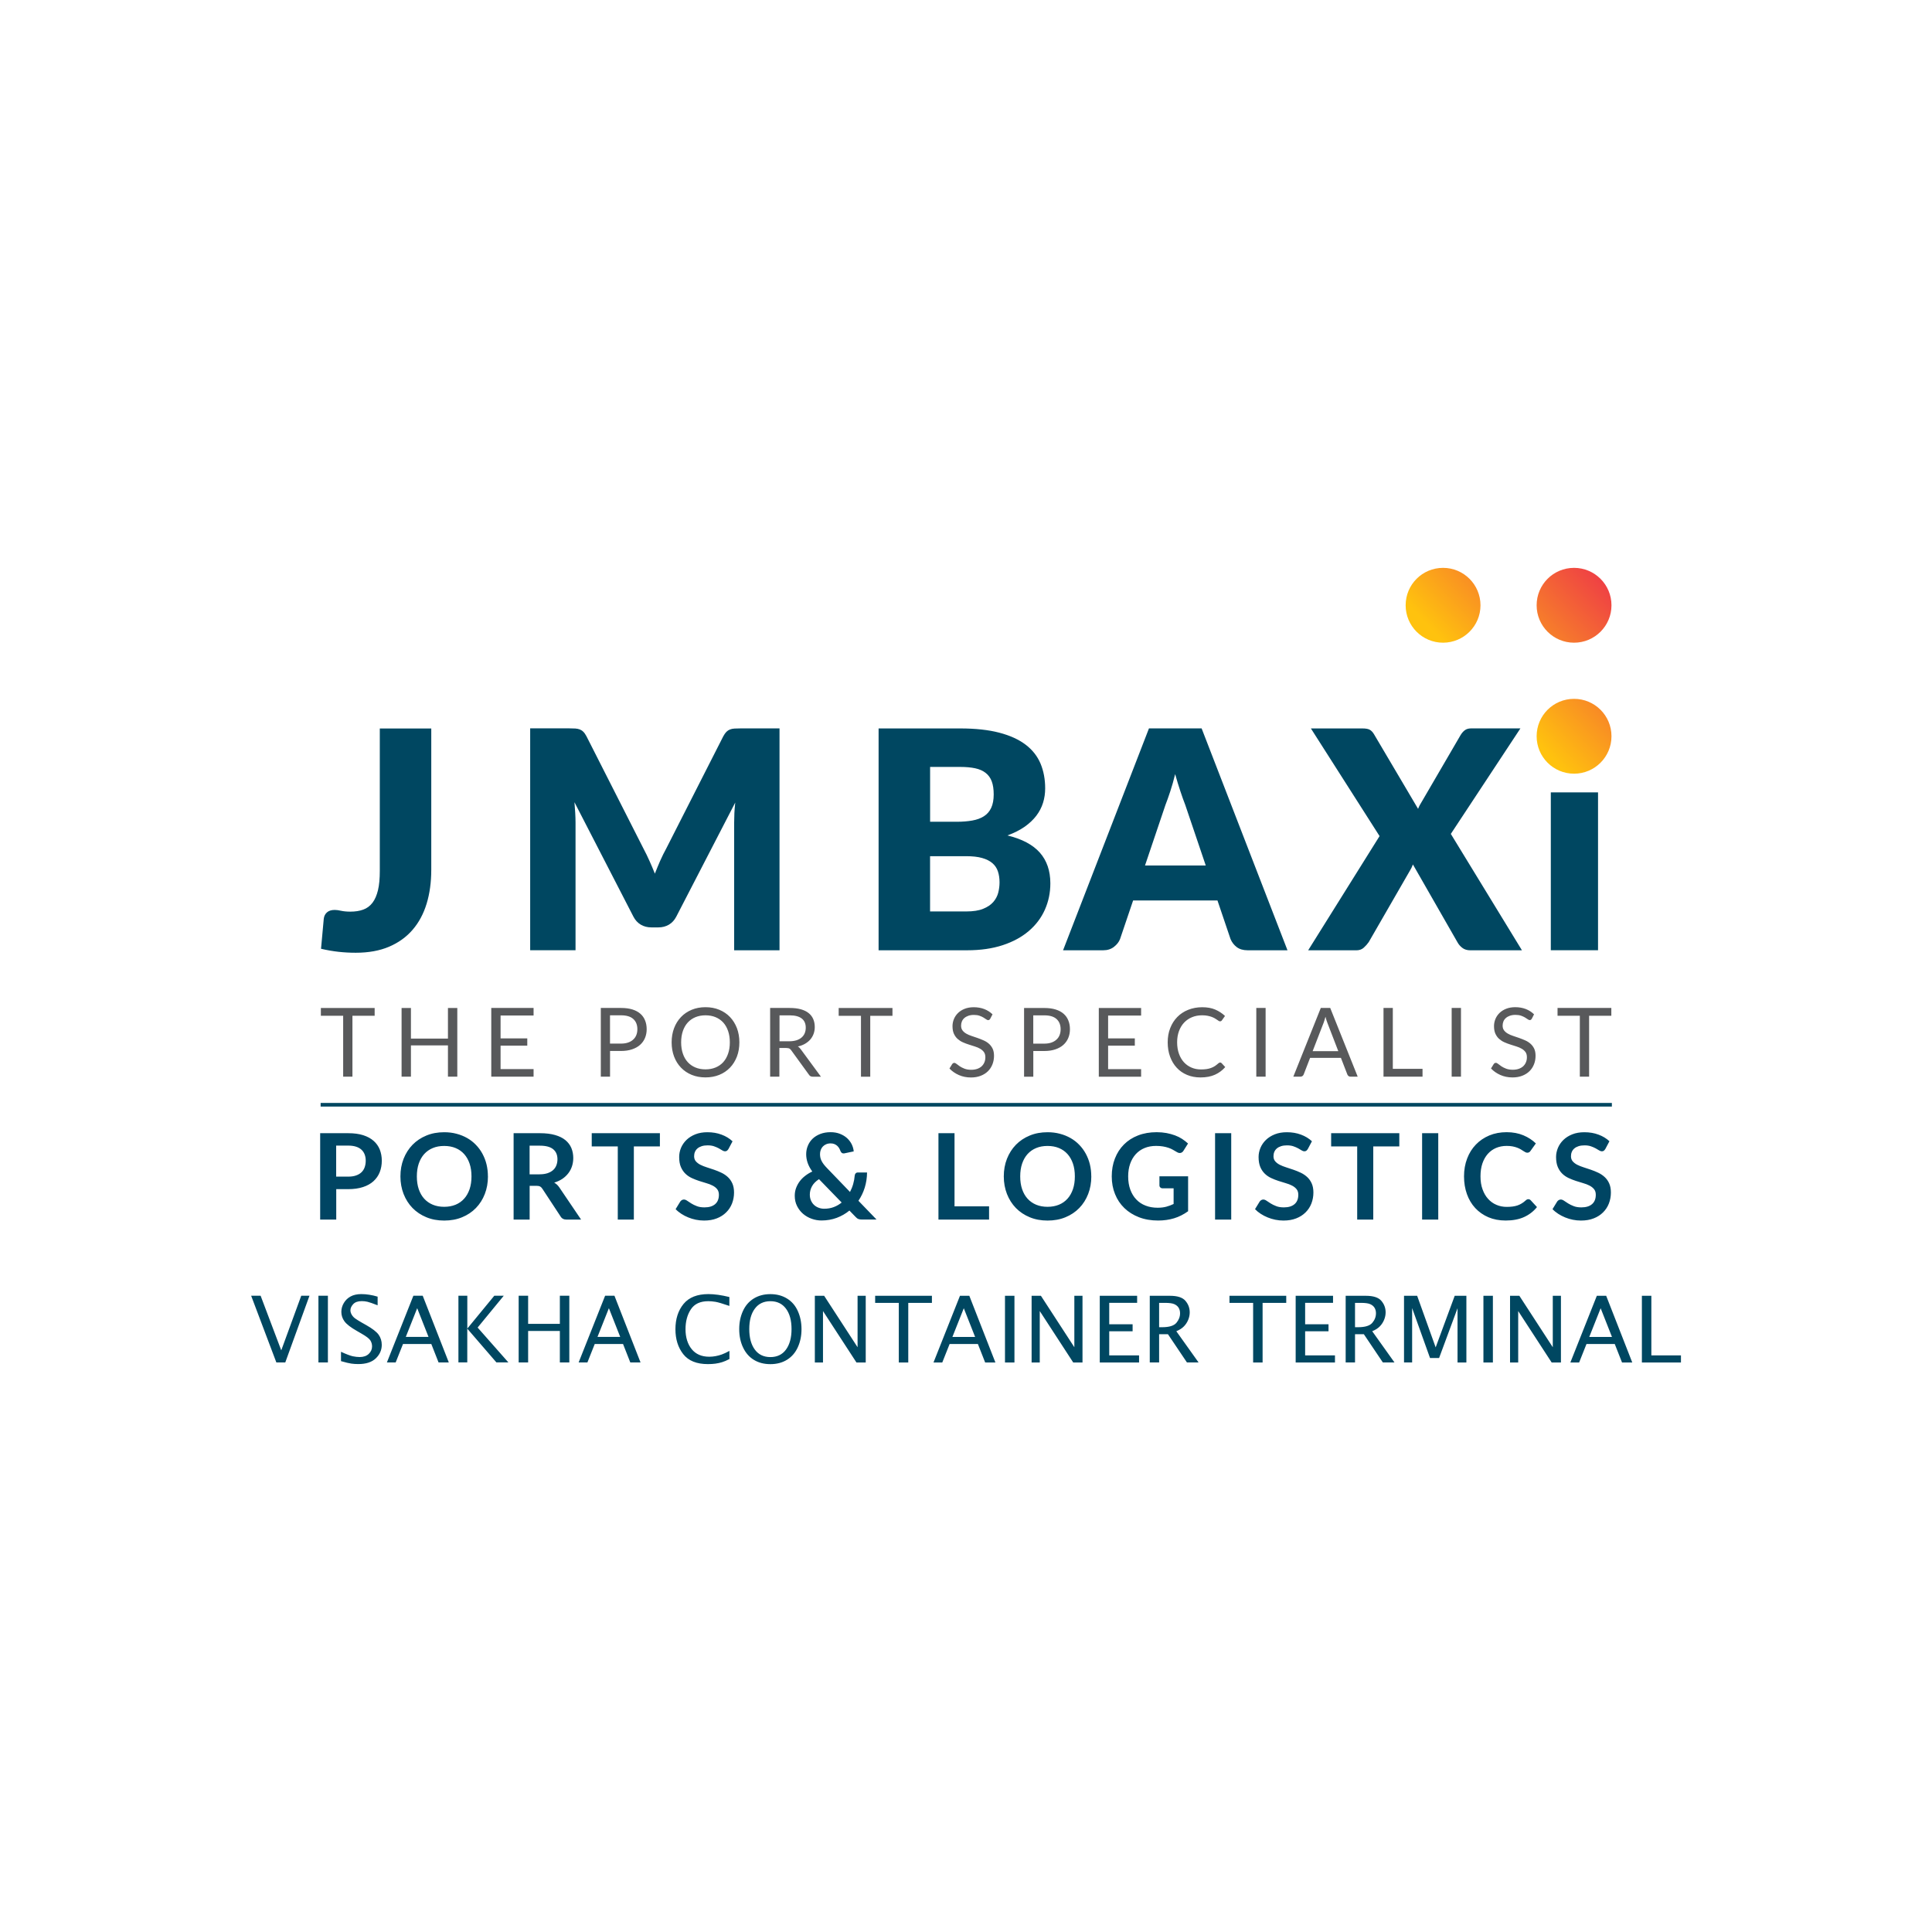 <?xml version="1.0" encoding="UTF-8"?>
<svg id="Layer_2" data-name="Layer 2" xmlns="http://www.w3.org/2000/svg" xmlns:xlink="http://www.w3.org/1999/xlink" viewBox="0 0 500 500">
  <defs>
    <style>
      .cls-1 {
        fill: #004761;
      }

      .cls-2 {
        clip-path: url(#clippath);
      }

      .cls-3 {
        fill: #004563;
      }

      .cls-4 {
        fill: none;
      }

      .cls-5 {
        fill: url(#linear-gradient);
      }

      .cls-6 {
        fill: #58595b;
      }
    </style>
    <clipPath id="clippath">
      <path id="COVER" class="cls-4" d="m397.68,190.54c0,5.35,4.33,9.69,9.68,9.69s9.69-4.33,9.69-9.69-4.33-9.68-9.69-9.68-9.68,4.33-9.68,9.68m-33.9-33.89c0,5.35,4.33,9.68,9.68,9.68s9.69-4.33,9.69-9.68-4.33-9.69-9.69-9.69-9.68,4.33-9.68,9.69m33.9,0c0,5.35,4.33,9.68,9.68,9.68s9.69-4.33,9.69-9.68-4.33-9.69-9.69-9.69-9.68,4.33-9.68,9.69"/>
    </clipPath>
    <linearGradient id="linear-gradient" x1="-70.73" y1="658.6" x2="-65.6" y2="658.6" gradientTransform="translate(1297.27 8939.41) scale(13.31 -13.31)" gradientUnits="userSpaceOnUse">
      <stop offset="0" stop-color="#ffc20e"/>
      <stop offset=".4" stop-color="#ffc20e"/>
      <stop offset="1" stop-color="#ef4144"/>
    </linearGradient>
  </defs>
  <g id="Layer_1-2" data-name="Layer 1">
    <g id="JM_BAXI_VISAKHA_" data-name="JM BAXI (VISAKHA)">
      <path id="TEXT" class="cls-1" d="m71.52,352.6l-6.52-17.26h2.45l5.34,14.13,5.17-14.13h2.13l-6.26,17.26h-2.31Zm10.89,0v-17.26h2.45v17.26h-2.45Zm5.84-.33v-2.43c1.39.64,2.41,1.02,3.05,1.16.64.13,1.23.2,1.78.2.99,0,1.78-.27,2.35-.81.57-.54.86-1.19.86-1.94,0-.57-.15-1.09-.45-1.57-.31-.47-1.07-1.05-2.28-1.74l-1.19-.69c-1.59-.9-2.66-1.73-3.21-2.47s-.82-1.57-.82-2.48c0-.82.22-1.58.65-2.3.43-.72,1.01-1.28,1.75-1.68.73-.4,1.65-.61,2.76-.61,1.34,0,2.75.22,4.23.66v2.24c-1.29-.51-2.18-.81-2.66-.92-.48-.11-.96-.16-1.44-.16-1,0-1.74.26-2.22.78-.48.52-.72,1.05-.72,1.6,0,.37.11.75.34,1.14.23.38.53.72.92.99.39.28.91.6,1.58.99l1.24.7c1.61.91,2.68,1.74,3.22,2.49.54.76.81,1.64.81,2.62,0,1.35-.51,2.51-1.54,3.5s-2.54,1.48-4.54,1.48c-.62,0-1.21-.04-1.79-.12-.58-.08-1.47-.29-2.68-.64Zm11.88.33l6.85-17.26h2.42l6.75,17.26h-2.65l-1.88-4.78h-7.32l-1.9,4.78h-2.27Zm4.9-6.61h5.87l-2.93-7.43-2.95,7.43Zm13.61,6.61v-17.26h2.3v8.49l6.98-8.49h2.45l-6.76,8.23,7.96,9.02h-3.1l-7.54-8.74v8.74h-2.3Zm15.59,0v-17.26h2.45v7.28h8.21v-7.28h2.45v17.26h-2.45v-8.15h-8.21v8.15h-2.45Zm15.52,0l6.85-17.26h2.42l6.75,17.26h-2.65l-1.88-4.78h-7.32l-1.9,4.78h-2.27Zm4.89-6.61h5.87l-2.93-7.43-2.95,7.43Zm34.13,5.73c-.71.37-1.34.64-1.89.81-.56.17-1.13.3-1.73.38-.6.08-1.25.12-1.95.12-2.91,0-5.03-.86-6.38-2.58-1.35-1.72-2.02-3.87-2.02-6.47s.7-4.82,2.1-6.52,3.54-2.55,6.44-2.55c1.54,0,3.35.25,5.42.76v2.3c-1.74-.6-2.94-.95-3.6-1.06s-1.28-.16-1.87-.16c-2.07,0-3.57.7-4.49,2.1-.93,1.4-1.39,3.12-1.39,5.16s.53,3.84,1.6,5.15c1.07,1.31,2.58,1.96,4.54,1.96.54,0,1.09-.05,1.63-.15.54-.1,1.08-.24,1.61-.43s1.2-.5,1.99-.93v2.1Zm10.61,1.32c-1.63,0-3.05-.36-4.26-1.1-1.21-.73-2.15-1.8-2.81-3.2-.67-1.4-1-2.99-1-4.76s.32-3.27.95-4.67,1.57-2.49,2.8-3.25c1.24-.76,2.67-1.14,4.31-1.14s3.08.38,4.31,1.14c1.24.76,2.17,1.84,2.8,3.25.63,1.4.95,2.96.95,4.67s-.31,3.25-.94,4.65c-.63,1.4-1.55,2.48-2.77,3.25-1.22.77-2.68,1.16-4.35,1.16Zm0-1.83c1.74,0,3.09-.65,4.04-1.95.95-1.3,1.43-3.07,1.43-5.3s-.48-3.99-1.44-5.28-2.3-1.93-4.03-1.93-3.07.64-4.03,1.93c-.96,1.29-1.44,3.04-1.44,5.28s.48,4.01,1.43,5.3c.95,1.3,2.3,1.95,4.04,1.95Zm11.5,1.4v-17.26h2.41l8.65,13.31v-13.31h2.11v17.26h-2.4l-8.66-13.31v13.31h-2.11Zm21.73,0v-15.43h-6.12v-1.83h14.69v1.83h-6.12v15.43h-2.45Zm8.98,0l6.85-17.26h2.42l6.75,17.26h-2.65l-1.88-4.78h-7.32l-1.9,4.78h-2.27Zm4.9-6.61h5.87l-2.93-7.43-2.95,7.43Zm13.6,6.61v-17.26h2.45v17.26h-2.45Zm6.89,0v-17.26h2.41l8.65,13.31v-13.31h2.11v17.26h-2.4l-8.66-13.31v13.31h-2.11Zm17.64,0v-17.26h9.67v1.83h-7.22v5.54h6.05v1.81h-6.05v6.25h7.72v1.83h-10.17Zm12.94,0v-17.26h5.22c1.94,0,3.27.43,4.01,1.3s1.11,1.86,1.11,2.98c0,.65-.13,1.3-.39,1.93-.26.64-.63,1.21-1.11,1.7-.48.5-1.14.92-1.97,1.26l5.76,8.08h-3.01l-4.91-7.3h-2.29v7.3h-2.43Zm2.43-9.13h.79c1.81,0,3.03-.38,3.67-1.13.63-.75.95-1.58.95-2.48,0-.54-.12-1-.36-1.41-.24-.4-.61-.71-1.11-.94-.5-.23-1.3-.34-2.41-.34h-1.54v6.3Zm24.32,9.13v-15.43h-6.12v-1.83h14.69v1.83h-6.12v15.43h-2.45Zm11.01,0v-17.26h9.67v1.83h-7.22v5.54h6.05v1.81h-6.05v6.25h7.72v1.83h-10.17Zm12.94,0v-17.26h5.22c1.93,0,3.27.43,4.01,1.3.74.87,1.11,1.86,1.11,2.98,0,.65-.13,1.3-.39,1.93-.26.64-.63,1.21-1.11,1.7-.48.5-1.14.92-1.97,1.26l5.76,8.08h-3.01l-4.91-7.3h-2.29v7.3h-2.43Zm2.43-9.13h.79c1.81,0,3.03-.38,3.67-1.13s.95-1.58.95-2.48c0-.54-.12-1-.36-1.41-.24-.4-.61-.71-1.11-.94-.5-.23-1.3-.34-2.41-.34h-1.54v6.3Zm12.67,9.13v-17.26h3.4l4.79,13.35,4.93-13.35h3.02v17.26h-2.29v-14.04l-4.77,12.88h-2.35l-4.63-12.92v14.07h-2.11Zm20.55,0v-17.26h2.45v17.26h-2.45Zm6.89,0v-17.26h2.41l8.65,13.31v-13.31h2.11v17.26h-2.4l-8.66-13.31v13.31h-2.11Zm15.61,0l6.85-17.26h2.42l6.75,17.26h-2.65l-1.88-4.78h-7.32l-1.9,4.78h-2.27Zm4.9-6.61h5.87l-2.93-7.43-2.95,7.43Zm13.61,6.61v-17.26h2.45v15.43h7.66v1.83h-10.11Z"/>
      <g id="JM_BAXI" data-name="JM BAXI">
        <path id="TEXT-2" data-name="TEXT" class="cls-3" d="m90.12,293.27c1.49,0,2.79.17,3.88.52,1.09.35,1.99.84,2.7,1.47.71.63,1.24,1.38,1.59,2.25.34.88.52,1.84.52,2.88s-.18,2.07-.54,2.98c-.36.9-.9,1.67-1.62,2.33-.72.65-1.62,1.16-2.71,1.51-1.09.36-2.36.54-3.81.54h-3.11v7.87h-4.16v-22.35h7.27Zm0,11.24c.76,0,1.43-.09,1.99-.29.57-.19,1.04-.46,1.42-.82.38-.36.66-.79.84-1.3.18-.51.28-1.08.28-1.71,0-.6-.09-1.14-.28-1.62-.18-.48-.46-.9-.84-1.24-.37-.34-.84-.6-1.41-.78-.57-.18-1.23-.27-2.01-.27h-3.11v8.02h3.11Zm36.16-.06c0,1.64-.27,3.16-.81,4.55-.54,1.4-1.31,2.61-2.3,3.63-.99,1.02-2.18,1.82-3.57,2.39-1.39.58-2.94.86-4.64.86s-3.23-.28-4.62-.86c-1.39-.57-2.58-1.37-3.58-2.39-.99-1.02-1.76-2.23-2.31-3.63-.54-1.39-.82-2.91-.82-4.55s.27-3.16.82-4.56c.55-1.39,1.32-2.6,2.31-3.62,1-1.02,2.19-1.82,3.58-2.39,1.39-.58,2.93-.86,4.62-.86,1.13,0,2.2.13,3.2.4,1,.26,1.92.64,2.75,1.11.84.48,1.59,1.06,2.25,1.75.67.69,1.23,1.45,1.69,2.3.46.85.82,1.76,1.06,2.75s.36,2.03.36,3.12m-4.25,0c0-1.23-.16-2.33-.49-3.3-.33-.97-.8-1.8-1.41-2.48-.61-.68-1.35-1.2-2.22-1.56-.87-.36-1.85-.54-2.95-.54s-2.07.18-2.94.54c-.87.36-1.61.88-2.23,1.56-.61.68-1.08,1.51-1.41,2.48-.33.98-.49,2.07-.49,3.3s.16,2.33.49,3.3c.33.97.8,1.8,1.41,2.47.62.68,1.36,1.2,2.23,1.56.87.36,1.85.54,2.94.54s2.07-.18,2.95-.54c.87-.36,1.61-.88,2.22-1.56.61-.67,1.07-1.5,1.41-2.47.33-.98.49-2.07.49-3.3m28.34,11.18h-3.75c-.71,0-1.23-.28-1.55-.84l-4.7-7.15c-.18-.27-.37-.46-.58-.58-.22-.11-.52-.17-.93-.17h-1.78v8.74h-4.15v-22.36h6.82c1.51,0,2.82.16,3.9.47,1.09.31,1.98.75,2.68,1.32.69.57,1.21,1.25,1.54,2.03.33.79.5,1.66.5,2.6,0,.75-.11,1.46-.33,2.14-.22.67-.54,1.28-.96,1.82-.42.54-.93,1.03-1.54,1.44-.62.41-1.31.73-2.1.97.27.16.51.34.74.55.23.22.43.46.62.75l5.59,8.26Zm-10.7-11.72c.79,0,1.47-.1,2.05-.29.58-.2,1.06-.47,1.44-.81s.66-.76.84-1.23c.18-.47.28-.99.28-1.56,0-1.13-.37-2-1.12-2.61-.75-.61-1.89-.91-3.43-.91h-2.66v7.42h2.6Zm31.12-10.64h-17.64v3.42h6.74v18.94h4.16v-18.94h6.74v-3.42Zm18.8,2.1c-.79-.74-1.73-1.32-2.85-1.73-1.11-.42-2.33-.62-3.65-.62-1.17,0-2.21.18-3.12.54-.9.36-1.67.84-2.29,1.44-.62.6-1.09,1.28-1.42,2.05-.32.77-.48,1.57-.48,2.38,0,1.02.14,1.88.44,2.58.3.69.68,1.27,1.17,1.74.48.47,1.03.84,1.65,1.13.62.29,1.25.53,1.88.74.64.21,1.27.4,1.88.58.62.17,1.17.39,1.65.64.49.25.87.56,1.17.93.29.37.44.85.44,1.44,0,1.05-.32,1.86-.97,2.42-.65.56-1.57.84-2.75.84-.78,0-1.44-.1-1.99-.32-.55-.21-1.03-.44-1.44-.7-.42-.26-.77-.49-1.07-.7-.3-.21-.58-.31-.84-.31-.18,0-.36.05-.52.14-.16.1-.3.22-.4.36l-1.22,1.99c.43.45.93.85,1.48,1.21.55.36,1.15.67,1.79.93.63.26,1.29.46,1.98.6.69.14,1.39.21,2.11.21,1.24,0,2.34-.18,3.29-.56.96-.37,1.77-.89,2.43-1.55.67-.65,1.17-1.42,1.52-2.3.34-.88.52-1.83.52-2.84,0-.92-.15-1.72-.44-2.36-.29-.65-.68-1.2-1.17-1.65-.49-.45-1.04-.82-1.65-1.11-.62-.3-1.25-.55-1.9-.78-.65-.22-1.28-.43-1.91-.63-.62-.19-1.17-.42-1.65-.66-.48-.25-.87-.55-1.17-.9s-.44-.79-.44-1.31c0-.41.07-.79.22-1.13.14-.34.36-.64.66-.89.29-.25.66-.44,1.09-.58.44-.14.94-.21,1.52-.21.64,0,1.2.08,1.66.24s.88.34,1.23.53c.35.2.65.37.9.53.26.16.49.24.7.24s.38-.05.52-.15c.14-.1.27-.26.4-.47l1.04-1.96Zm37.26,20.25h-3.74c-.39,0-.71-.05-.95-.14-.24-.09-.5-.29-.77-.59l-1.55-1.6c-.98.81-2.07,1.43-3.29,1.89-1.22.45-2.53.68-3.94.68-.85,0-1.69-.14-2.53-.44-.83-.29-1.57-.72-2.22-1.27-.65-.55-1.17-1.23-1.57-2.02-.4-.79-.6-1.67-.6-2.67,0-.7.11-1.36.34-1.99.23-.62.54-1.2.94-1.74.4-.53.88-1.02,1.44-1.44.55-.43,1.16-.8,1.82-1.1-.56-.78-.96-1.53-1.21-2.27-.25-.74-.37-1.47-.37-2.2,0-.78.14-1.51.43-2.2.28-.69.69-1.3,1.23-1.82.53-.51,1.2-.92,1.98-1.23.79-.3,1.67-.46,2.66-.46.91,0,1.72.14,2.43.42.72.28,1.33.65,1.84,1.11.51.47.91,1,1.21,1.59.29.6.47,1.22.52,1.85l-2.43.51c-.45.09-.78-.1-.99-.59-.09-.27-.22-.52-.36-.77-.15-.24-.33-.45-.53-.63-.21-.18-.45-.32-.72-.43-.28-.11-.6-.16-.96-.16-.43,0-.82.08-1.16.23-.34.15-.63.35-.86.6-.23.25-.41.55-.53.88-.12.33-.18.69-.18,1.06,0,.31.03.61.09.9.06.29.16.58.31.86.15.29.33.59.56.89.23.3.52.63.86.98l5.94,6.17c.34-.65.62-1.34.82-2.05.21-.72.34-1.45.4-2.2.03-.24.11-.43.25-.57.13-.14.32-.22.56-.22h2.38c-.01,1.36-.21,2.66-.59,3.9-.38,1.23-.93,2.37-1.64,3.42l4.68,4.85Zm-14.89-10.45c-.82.53-1.42,1.14-1.8,1.82-.37.67-.57,1.4-.57,2.17,0,.56.1,1.08.3,1.53.2.45.46.84.8,1.15.33.31.72.55,1.18.72.45.17.92.26,1.43.26.9,0,1.74-.14,2.49-.43.75-.28,1.43-.68,2.04-1.18l-5.86-6.04Zm35.08,7.02v-18.92h-4.16v22.36h13.1v-3.43h-8.94Zm35.4-7.74c0,1.64-.27,3.16-.81,4.55-.54,1.4-1.31,2.61-2.3,3.63-.99,1.02-2.18,1.82-3.57,2.39-1.39.58-2.94.86-4.64.86s-3.23-.28-4.62-.86c-1.39-.57-2.58-1.37-3.58-2.39-.99-1.02-1.76-2.23-2.31-3.63-.54-1.39-.82-2.91-.82-4.55s.27-3.16.82-4.56c.55-1.39,1.32-2.6,2.31-3.62,1-1.02,2.19-1.82,3.58-2.39,1.39-.58,2.93-.86,4.62-.86,1.13,0,2.2.13,3.2.4,1,.26,1.92.64,2.75,1.11.84.48,1.59,1.06,2.25,1.75.67.69,1.23,1.45,1.69,2.3.46.85.82,1.76,1.06,2.75s.36,2.03.36,3.12m-4.25,0c0-1.23-.16-2.33-.49-3.3-.33-.97-.8-1.8-1.41-2.48-.61-.68-1.35-1.2-2.22-1.56-.87-.36-1.85-.54-2.95-.54s-2.07.18-2.94.54c-.87.36-1.61.88-2.23,1.56-.61.68-1.08,1.51-1.41,2.48-.33.98-.49,2.07-.49,3.3s.16,2.33.49,3.3c.33.97.8,1.8,1.41,2.47.62.68,1.36,1.2,2.23,1.56.87.36,1.85.54,2.94.54s2.07-.18,2.95-.54c.87-.36,1.61-.88,2.22-1.56.61-.67,1.07-1.5,1.41-2.47.33-.98.49-2.07.49-3.3m21.89-.03v2.35c0,.22.08.4.23.54.15.15.35.23.63.23h2.81v4.05c-.62.3-1.25.53-1.91.71-.65.17-1.39.26-2.21.26-1.16,0-2.2-.18-3.14-.55-.94-.36-1.74-.89-2.4-1.59-.67-.69-1.18-1.55-1.55-2.55-.37-1.01-.55-2.15-.55-3.43,0-1.2.17-2.28.51-3.25.34-.97.83-1.8,1.45-2.49.63-.69,1.39-1.22,2.28-1.59.89-.37,1.89-.55,2.99-.55.68,0,1.28.05,1.8.14.52.09.99.21,1.41.35s.8.31,1.14.51c.34.2.68.4,1.02.59.35.22.68.29.98.22.3-.07.54-.25.72-.54l1.19-1.89c-.46-.43-.98-.83-1.53-1.19-.55-.36-1.17-.67-1.85-.92-.67-.25-1.41-.45-2.19-.6-.79-.14-1.64-.22-2.54-.22-1.79,0-3.39.28-4.83.84s-2.65,1.34-3.65,2.35c-1.01,1.01-1.78,2.21-2.33,3.62-.55,1.4-.82,2.94-.82,4.62s.28,3.19.85,4.59c.56,1.4,1.37,2.61,2.42,3.62,1.04,1.01,2.31,1.8,3.78,2.37,1.48.57,3.13.85,4.96.85,1.46,0,2.83-.19,4.12-.58,1.28-.39,2.49-1,3.63-1.83v-9.04h-7.42Zm18.58-11.15h-4.18v22.36h4.18v-22.36Zm20.9,2.1c-.79-.74-1.74-1.32-2.85-1.73-1.11-.42-2.33-.62-3.65-.62-1.17,0-2.21.18-3.12.54-.9.36-1.67.84-2.29,1.44-.62.6-1.09,1.28-1.42,2.05-.32.77-.49,1.57-.49,2.38,0,1.02.15,1.88.44,2.58.29.69.68,1.27,1.17,1.74.48.47,1.03.84,1.65,1.13.62.29,1.24.53,1.88.74.64.21,1.27.4,1.88.58.62.17,1.17.39,1.65.64.49.25.87.56,1.17.93.3.37.44.85.44,1.44,0,1.05-.32,1.86-.97,2.42-.65.56-1.57.84-2.75.84-.78,0-1.44-.1-1.99-.32-.55-.21-1.03-.44-1.44-.7-.42-.26-.77-.49-1.07-.7-.3-.21-.58-.31-.84-.31-.18,0-.36.05-.52.14-.16.1-.3.22-.4.36l-1.22,1.99c.43.45.92.85,1.48,1.21.55.36,1.15.67,1.79.93.63.26,1.29.46,1.98.6.69.14,1.39.21,2.11.21,1.24,0,2.33-.18,3.29-.56.96-.37,1.77-.89,2.43-1.55.66-.65,1.17-1.42,1.51-2.3.34-.88.52-1.83.52-2.84,0-.92-.15-1.72-.44-2.36-.29-.65-.68-1.2-1.17-1.65-.49-.45-1.04-.82-1.65-1.11-.62-.3-1.25-.55-1.91-.78-.65-.22-1.28-.43-1.9-.63-.62-.19-1.17-.42-1.65-.66-.48-.25-.87-.55-1.17-.9s-.44-.79-.44-1.31c0-.41.07-.79.22-1.13.14-.34.36-.64.66-.89.29-.25.66-.44,1.09-.58.44-.14.94-.21,1.52-.21.64,0,1.2.08,1.66.24s.88.34,1.23.53.65.37.9.53c.25.16.49.24.7.24s.38-.05.52-.15.27-.26.4-.47l1.04-1.96Zm22.6-2.1h-17.64v3.42h6.74v18.94h4.16v-18.94h6.74v-3.42Zm10.08,0h-4.18v22.36h4.18v-22.36Zm23.31,17.08c-.12,0-.24.03-.35.08-.11.06-.22.13-.32.23-.34.31-.68.57-1.03.78-.34.21-.71.39-1.09.52-.39.13-.81.23-1.27.29-.46.06-.97.09-1.54.09-.95,0-1.83-.17-2.66-.53-.83-.35-1.55-.87-2.15-1.54-.61-.67-1.09-1.49-1.44-2.48-.36-.98-.53-2.1-.53-3.35s.16-2.36.49-3.33c.33-.97.8-1.8,1.39-2.47.6-.68,1.31-1.19,2.14-1.55.83-.35,1.75-.53,2.74-.53.59,0,1.11.04,1.56.13.45.09.84.2,1.18.33.34.13.64.27.9.42.26.15.48.3.68.43.2.13.37.24.54.32.17.09.33.13.48.13.23,0,.41-.05.53-.14.13-.09.23-.2.31-.32l1.39-1.94c-.88-.86-1.96-1.57-3.22-2.1-1.26-.53-2.71-.81-4.34-.81s-3.13.28-4.48.84c-1.35.57-2.51,1.35-3.48,2.36-.98,1.01-1.73,2.21-2.26,3.61-.54,1.4-.81,2.94-.81,4.62s.25,3.19.75,4.59c.5,1.4,1.22,2.61,2.16,3.62.94,1.01,2.07,1.8,3.39,2.37,1.32.56,2.81.85,4.47.85,1.85,0,3.45-.3,4.77-.9,1.32-.6,2.44-1.46,3.34-2.58l-1.64-1.78c-.17-.17-.37-.26-.6-.26m21.01-14.98c-.79-.74-1.73-1.32-2.85-1.73-1.11-.42-2.33-.62-3.65-.62-1.18,0-2.22.18-3.13.54-.9.36-1.67.84-2.29,1.44-.62.6-1.09,1.28-1.42,2.05-.32.77-.49,1.57-.49,2.38,0,1.02.15,1.88.44,2.58.3.69.68,1.27,1.17,1.74.48.47,1.03.84,1.65,1.13.62.29,1.24.53,1.88.74.64.21,1.27.4,1.88.58.62.17,1.17.39,1.65.64.49.25.87.56,1.17.93.3.37.44.85.44,1.44,0,1.05-.32,1.86-.97,2.42-.65.56-1.57.84-2.75.84-.78,0-1.44-.1-1.99-.32-.55-.21-1.03-.44-1.44-.7-.42-.26-.77-.49-1.07-.7-.3-.21-.58-.31-.84-.31-.18,0-.36.05-.52.14-.16.1-.3.22-.4.36l-1.22,1.99c.43.45.93.85,1.48,1.21.55.36,1.15.67,1.79.93.63.26,1.29.46,1.98.6.69.14,1.39.21,2.11.21,1.24,0,2.33-.18,3.29-.56.96-.37,1.77-.89,2.43-1.55.66-.65,1.17-1.42,1.51-2.3.34-.88.52-1.83.52-2.84,0-.92-.15-1.72-.44-2.36-.29-.65-.68-1.2-1.17-1.65-.49-.45-1.04-.82-1.65-1.11-.62-.3-1.25-.55-1.91-.78-.65-.22-1.28-.43-1.9-.63-.62-.19-1.17-.42-1.65-.66-.48-.25-.87-.55-1.17-.9s-.44-.79-.44-1.31c0-.41.07-.79.22-1.13.14-.34.36-.64.66-.89.29-.25.66-.44,1.09-.58.44-.14.94-.21,1.52-.21.64,0,1.2.08,1.66.24s.88.34,1.23.53c.35.2.65.37.9.53.26.16.49.24.71.24.2,0,.37-.05.51-.15s.27-.26.4-.47l1.04-1.96Z"/>
        <rect id="DIVIDE" class="cls-1" x="82.98" y="285.44" width="334.17" height=".94"/>
        <path id="TEXT-3" data-name="TEXT" class="cls-6" d="m96.96,260.86v2.02h-5.75v15.76h-2.4v-15.76h-5.77v-2.02h13.92Zm21.39,0h-2.42v7.93h-9.58v-7.93h-2.42v17.78h2.42v-8.09h9.58v8.09h2.42v-17.78Zm8.79,0v17.78h10.95v-1.96h-8.54v-6.07h6.91v-1.88h-6.91v-5.91h8.54v-1.96h-10.95Zm33.59,11.13c1.06,0,2.01-.14,2.84-.42.83-.28,1.52-.66,2.08-1.16.55-.49.98-1.08,1.27-1.77.29-.69.44-1.44.44-2.27s-.13-1.59-.41-2.27c-.27-.68-.67-1.26-1.22-1.74-.54-.48-1.23-.85-2.06-1.11-.83-.26-1.81-.39-2.93-.39h-5.25v17.78h2.39v-6.65h2.86Zm-2.86-9.23h2.86c1.41,0,2.47.32,3.17.96.7.64,1.05,1.52,1.05,2.65,0,.54-.09,1.05-.27,1.5-.18.46-.45.85-.81,1.17-.35.33-.8.59-1.32.77-.53.18-1.13.27-1.82.27h-2.86v-7.32Zm33.48,7c0-1.33-.21-2.55-.63-3.67-.43-1.11-1.02-2.07-1.79-2.88-.77-.81-1.69-1.43-2.77-1.88-1.08-.45-2.28-.67-3.58-.67s-2.5.22-3.57.67c-1.08.45-2,1.07-2.77,1.88-.77.81-1.37,1.77-1.79,2.88-.42,1.11-.63,2.34-.63,3.67s.21,2.55.63,3.67c.42,1.11,1.02,2.07,1.79,2.87.77.8,1.69,1.43,2.77,1.87,1.07.44,2.26.66,3.57.66s2.5-.22,3.58-.66c1.08-.44,2-1.07,2.77-1.87.77-.8,1.36-1.76,1.79-2.87.42-1.11.63-2.34.63-3.67m-2.47,0c0,1.09-.15,2.07-.45,2.93-.3.87-.72,1.6-1.26,2.2-.55.6-1.21,1.06-1.99,1.38s-1.64.48-2.6.48-1.82-.16-2.59-.48c-.78-.32-1.44-.78-1.99-1.38-.55-.6-.98-1.33-1.27-2.2-.3-.86-.45-1.84-.45-2.93s.15-2.07.45-2.94c.3-.87.72-1.6,1.27-2.2.55-.6,1.21-1.06,1.99-1.38.78-.32,1.64-.48,2.59-.48s1.83.16,2.6.48c.78.32,1.44.79,1.99,1.38.54.6.97,1.34,1.26,2.2.3.87.45,1.85.45,2.94m14.67,1.47c.33,0,.58.04.74.13.16.09.32.23.46.43l4.61,6.35c.21.34.53.51.97.51h2.13l-5.19-7.06c-.23-.33-.49-.59-.79-.76.68-.15,1.3-.38,1.84-.69.54-.31,1-.68,1.38-1.11.37-.44.66-.92.86-1.47.2-.55.3-1.14.3-1.77,0-.75-.13-1.43-.39-2.04-.26-.61-.65-1.13-1.19-1.56-.53-.43-1.21-.76-2.03-.99-.82-.23-1.79-.34-2.92-.34h-5.02v17.78h2.39v-7.42h1.82Zm-1.82-8.46h2.63c1.38,0,2.42.27,3.12.81.7.54,1.05,1.34,1.05,2.39,0,.52-.09,1-.27,1.43-.18.43-.45.8-.81,1.11-.36.31-.81.55-1.34.72-.53.16-1.16.25-1.85.25h-2.52v-6.71Zm15.32-1.9v2.02h5.77v15.76h2.4v-15.76h5.75v-2.02h-13.92Zm39.82,1.64c-.62-.6-1.33-1.05-2.15-1.37-.82-.31-1.73-.47-2.72-.47-.88,0-1.67.14-2.35.41-.68.27-1.26.64-1.72,1.09-.46.46-.82.98-1.06,1.57-.24.59-.36,1.2-.36,1.82,0,.79.12,1.45.36,1.98.25.53.56.98.97,1.34.4.35.85.65,1.36.87.51.23,1.03.42,1.57.59s1.05.33,1.56.5c.51.16.96.35,1.36.59.4.23.71.52.96.86.24.34.36.79.36,1.32,0,.49-.08.93-.25,1.32-.16.4-.41.74-.71,1.03-.31.28-.69.5-1.14.66-.45.15-.96.24-1.53.24-.69,0-1.27-.1-1.75-.28-.47-.18-.88-.39-1.22-.61-.33-.23-.61-.43-.84-.62-.22-.18-.42-.28-.6-.28-.11,0-.22.03-.31.09-.1.06-.17.14-.24.23l-.7,1.14c.67.71,1.48,1.27,2.43,1.69.95.42,1.99.63,3.14.63.95,0,1.79-.15,2.53-.44.74-.29,1.37-.69,1.87-1.19.51-.5.89-1.1,1.16-1.78.26-.68.4-1.41.4-2.19,0-.73-.12-1.36-.36-1.86-.25-.51-.57-.93-.97-1.28-.4-.35-.86-.64-1.37-.86-.51-.23-1.03-.43-1.56-.62-.53-.18-1.05-.35-1.56-.53-.51-.16-.97-.37-1.37-.6s-.72-.51-.97-.84c-.24-.32-.36-.73-.36-1.23,0-.39.07-.75.21-1.09.14-.33.35-.63.63-.87.28-.25.62-.44,1.04-.59.41-.14.89-.22,1.43-.22.57,0,1.05.07,1.45.21.41.14.75.3,1.03.47.29.17.52.32.71.46.18.14.35.21.49.21s.24-.03.32-.09c.08-.06.16-.15.24-.28l.59-1.14Zm13.4,9.49c1.06,0,2.01-.14,2.84-.42.83-.28,1.52-.66,2.08-1.16.55-.49.98-1.08,1.27-1.77.29-.69.44-1.44.44-2.27s-.13-1.59-.41-2.27c-.27-.68-.67-1.26-1.22-1.74-.54-.48-1.23-.85-2.06-1.11-.83-.26-1.81-.39-2.93-.39h-5.25v17.78h2.39v-6.65h2.86Zm-2.86-9.23h2.86c1.41,0,2.47.32,3.17.96.7.64,1.05,1.52,1.05,2.65,0,.54-.09,1.05-.27,1.5-.18.46-.45.85-.81,1.17-.35.33-.8.59-1.32.77-.53.18-1.13.27-1.82.27h-2.86v-7.32Zm16.96-1.9v17.78h10.95v-1.96h-8.54v-6.07h6.91v-1.88h-6.91v-5.91h8.54v-1.96h-10.95Zm31.39,14.11c-.13,0-.27.06-.41.18-.31.28-.63.52-.93.73-.31.2-.65.37-1.01.5-.36.13-.75.23-1.17.29-.42.06-.9.09-1.43.09-.87,0-1.68-.15-2.43-.47-.76-.32-1.41-.78-1.96-1.37-.55-.6-.99-1.34-1.3-2.2s-.48-1.86-.48-2.97.16-2.04.48-2.91c.32-.87.77-1.61,1.34-2.21.57-.6,1.25-1.07,2.04-1.39.79-.33,1.66-.49,2.61-.49.53,0,1,.04,1.4.12.41.08.76.18,1.07.29.3.12.57.24.8.37.22.13.42.26.58.37.16.12.31.21.43.29.12.08.24.12.34.12.14,0,.25-.03.32-.08.08-.05.14-.12.2-.21l.78-1.1c-.73-.69-1.58-1.24-2.52-1.65-.95-.41-2.07-.61-3.38-.61s-2.53.23-3.63.67c-1.1.44-2.04,1.06-2.82,1.86s-1.4,1.76-1.83,2.88c-.44,1.11-.65,2.34-.65,3.68s.2,2.57.61,3.69c.41,1.11.98,2.08,1.72,2.87.73.8,1.62,1.42,2.67,1.86,1.04.44,2.2.66,3.49.66,1.46,0,2.72-.24,3.75-.71,1.04-.47,1.92-1.13,2.65-1.97l-.95-1.03c-.11-.1-.23-.16-.36-.16m11.76-14.11h-2.41v17.78h2.41v-17.78Zm16.72,0h-2.44l-7.11,17.78h1.86c.21,0,.38-.06.52-.17.14-.11.24-.25.3-.4l1.66-4.29h7.98l1.66,4.29c.07.16.16.3.3.41s.31.16.52.16h1.86l-7.11-17.78Zm-1.75,3.96c.08-.22.16-.47.25-.75.09-.29.17-.6.27-.94.17.67.35,1.23.53,1.67l2.79,7.24h-6.64l2.79-7.22Zm17.95-3.96h-2.41v17.78h10.1v-2.02h-7.69v-15.76Zm17.64,0h-2.41v17.78h2.41v-17.78Zm18.9,1.64c-.61-.6-1.32-1.05-2.14-1.37-.82-.31-1.73-.47-2.72-.47-.88,0-1.67.14-2.35.41-.68.27-1.26.64-1.72,1.09-.46.46-.82.98-1.06,1.57-.24.59-.36,1.2-.36,1.82,0,.79.12,1.45.36,1.98.25.53.56.98.97,1.34.4.35.85.65,1.36.87.51.23,1.03.42,1.56.59.53.17,1.06.33,1.57.5.51.16.96.35,1.36.59.4.23.72.52.97.86.24.34.36.79.36,1.32,0,.49-.08.93-.25,1.32-.16.4-.41.74-.71,1.03-.31.28-.69.5-1.14.66-.45.15-.96.24-1.53.24-.69,0-1.27-.1-1.75-.28-.48-.18-.88-.39-1.22-.61-.33-.23-.61-.43-.84-.62-.22-.18-.42-.28-.6-.28-.11,0-.22.03-.31.09-.1.06-.18.14-.24.23l-.7,1.14c.67.71,1.48,1.27,2.43,1.69.95.42,1.99.63,3.14.63.95,0,1.79-.15,2.53-.44.74-.29,1.37-.69,1.87-1.19.51-.5.89-1.1,1.16-1.78.27-.68.4-1.41.4-2.19,0-.73-.12-1.36-.36-1.86-.25-.51-.57-.93-.97-1.28-.4-.35-.86-.64-1.37-.86-.51-.23-1.03-.43-1.56-.62-.53-.18-1.06-.35-1.56-.53-.51-.16-.97-.37-1.37-.6s-.72-.51-.97-.84c-.24-.32-.36-.73-.36-1.23,0-.39.07-.75.21-1.09.14-.33.35-.63.63-.87.28-.25.62-.44,1.04-.59.41-.14.89-.22,1.43-.22.57,0,1.05.07,1.46.21.4.14.74.3,1.03.47.29.17.52.32.71.46.18.14.35.21.49.21s.24-.03.32-.09c.08-.06.16-.15.24-.28l.58-1.14Zm6.09-1.64v2.02h5.77v15.76h2.4v-15.76h5.75v-2.02h-13.92Z"/>
        <path id="TEXT-4" data-name="TEXT" class="cls-1" d="m111.61,225.12c0,3.2-.4,6.12-1.2,8.75-.8,2.63-2.01,4.88-3.63,6.76-1.62,1.88-3.65,3.34-6.09,4.38-2.44,1.04-5.32,1.56-8.63,1.56-1.49,0-2.97-.08-4.43-.24s-2.97-.42-4.55-.79l.71-7.77c.08-.68.35-1.23.83-1.65.47-.42,1.14-.63,2.01-.63.45,0,1,.07,1.65.22.66.14,1.45.22,2.37.22,1.28,0,2.41-.17,3.37-.53.96-.35,1.75-.95,2.38-1.77.63-.83,1.1-1.92,1.42-3.25.32-1.34.47-3,.47-4.97v-36.88h13.32v36.61Zm79.99-36.61c-.58,0-1.08.02-1.52.04-.43.03-.82.1-1.16.24-.34.13-.65.33-.93.61-.27.27-.54.66-.81,1.16l-14.74,29c-.55,1-1.07,2.05-1.56,3.15-.48,1.1-.95,2.23-1.4,3.39-.45-1.13-.91-2.23-1.4-3.31-.48-1.08-.99-2.12-1.52-3.12l-14.78-29.12c-.27-.5-.53-.89-.81-1.16-.27-.28-.59-.48-.92-.61-.34-.13-.73-.21-1.16-.24-.44-.03-.94-.04-1.52-.04h-10.16v57.42h11.74v-33.02c0-.77-.03-1.6-.08-2.51-.06-.9-.12-1.83-.2-2.78l15.25,29.6c.47.92,1.11,1.61,1.91,2.09.8.47,1.72.71,2.74.71h1.81c1.03,0,1.94-.24,2.74-.71.8-.48,1.44-1.17,1.91-2.09l15.25-29.51c-.1.92-.17,1.82-.22,2.72-.04.89-.06,1.72-.06,2.49v33.02h11.74v-57.42h-10.17Zm35.78,0v57.42h22.94c3.44,0,6.5-.44,9.18-1.32,2.68-.88,4.93-2.11,6.76-3.67,1.82-1.56,3.21-3.39,4.15-5.5.94-2.11,1.42-4.38,1.42-6.82,0-3.26-.91-5.91-2.72-7.96s-4.61-3.53-8.39-4.45c1.73-.63,3.21-1.38,4.45-2.24,1.23-.87,2.24-1.82,3.03-2.86.79-1.04,1.37-2.16,1.74-3.35.37-1.19.55-2.43.55-3.72,0-2.36-.4-4.5-1.2-6.42-.81-1.92-2.09-3.55-3.85-4.89-1.76-1.34-4.03-2.38-6.82-3.11-2.78-.73-6.16-1.1-10.13-1.1h-21.12Zm21.12,9.97c1.5,0,2.79.12,3.88.35,1.09.24,1.99.63,2.7,1.19.71.55,1.24,1.28,1.58,2.18.34.91.51,2.04.51,3.41s-.22,2.55-.65,3.47c-.43.92-1.06,1.64-1.89,2.17-.83.53-1.83.89-3.01,1.1-1.18.21-2.51.32-3.98.32h-6.93v-14.19h7.8Zm-7.8,37.4v-14.3h9.3c1.68,0,3.07.15,4.18.47,1.1.31,1.99.76,2.66,1.34.67.58,1.14,1.28,1.42,2.13.28.84.42,1.79.42,2.83,0,.92-.12,1.83-.35,2.72-.24.89-.67,1.69-1.3,2.4-.63.71-1.5,1.29-2.62,1.74-1.11.45-2.56.67-4.31.67h-9.38Zm70.29-47.37h-13.64l-22.23,57.42h10.4c1.1,0,2.03-.3,2.78-.89s1.27-1.25,1.56-1.99l3.39-10.01h21.83l3.39,10.01c.36.84.9,1.53,1.61,2.07.71.53,1.64.81,2.8.81h10.32l-22.22-57.42Zm-14.66,35.47l5.28-15.64c.39-1,.81-2.18,1.26-3.55.45-1.37.87-2.85,1.26-4.45.44,1.58.89,3.04,1.34,4.4.45,1.35.86,2.53,1.26,3.53l5.32,15.72h-15.73Zm79.14-8.16l18.01-27.31h-12.77c-.6,0-1.11.13-1.51.4s-.8.68-1.16,1.26l-10.01,17.18c-.21.34-.4.67-.58.99-.17.31-.32.64-.45.99l-11.43-19.35c-.31-.52-.68-.9-1.08-1.12-.41-.23-1.04-.34-1.91-.34h-13.32l17.77,27.86-18.48,29.56h12.45c.79,0,1.43-.22,1.93-.67.5-.45.93-.93,1.3-1.46l10.72-18.6c.26-.42.5-.92.71-1.49l11.51,20.1c.31.58.74,1.08,1.28,1.49.54.42,1.24.63,2.11.63h13.32l-18.4-30.11Zm38.1-10.76h-12.22v40.86h12.22v-40.86Z"/>
        <g id="ICON">
          <g class="cls-2">
            <rect id="COLOR_GRADIENT" data-name="COLOR GRADIENT" class="cls-5" x="352.78" y="135.96" width="75.28" height="75.28" transform="translate(-13.24 313.69) rotate(-43.11)"/>
          </g>
        </g>
      </g>
    </g>
    <rect id="BORDER" class="cls-4" width="500" height="500"/>
  </g>
</svg>